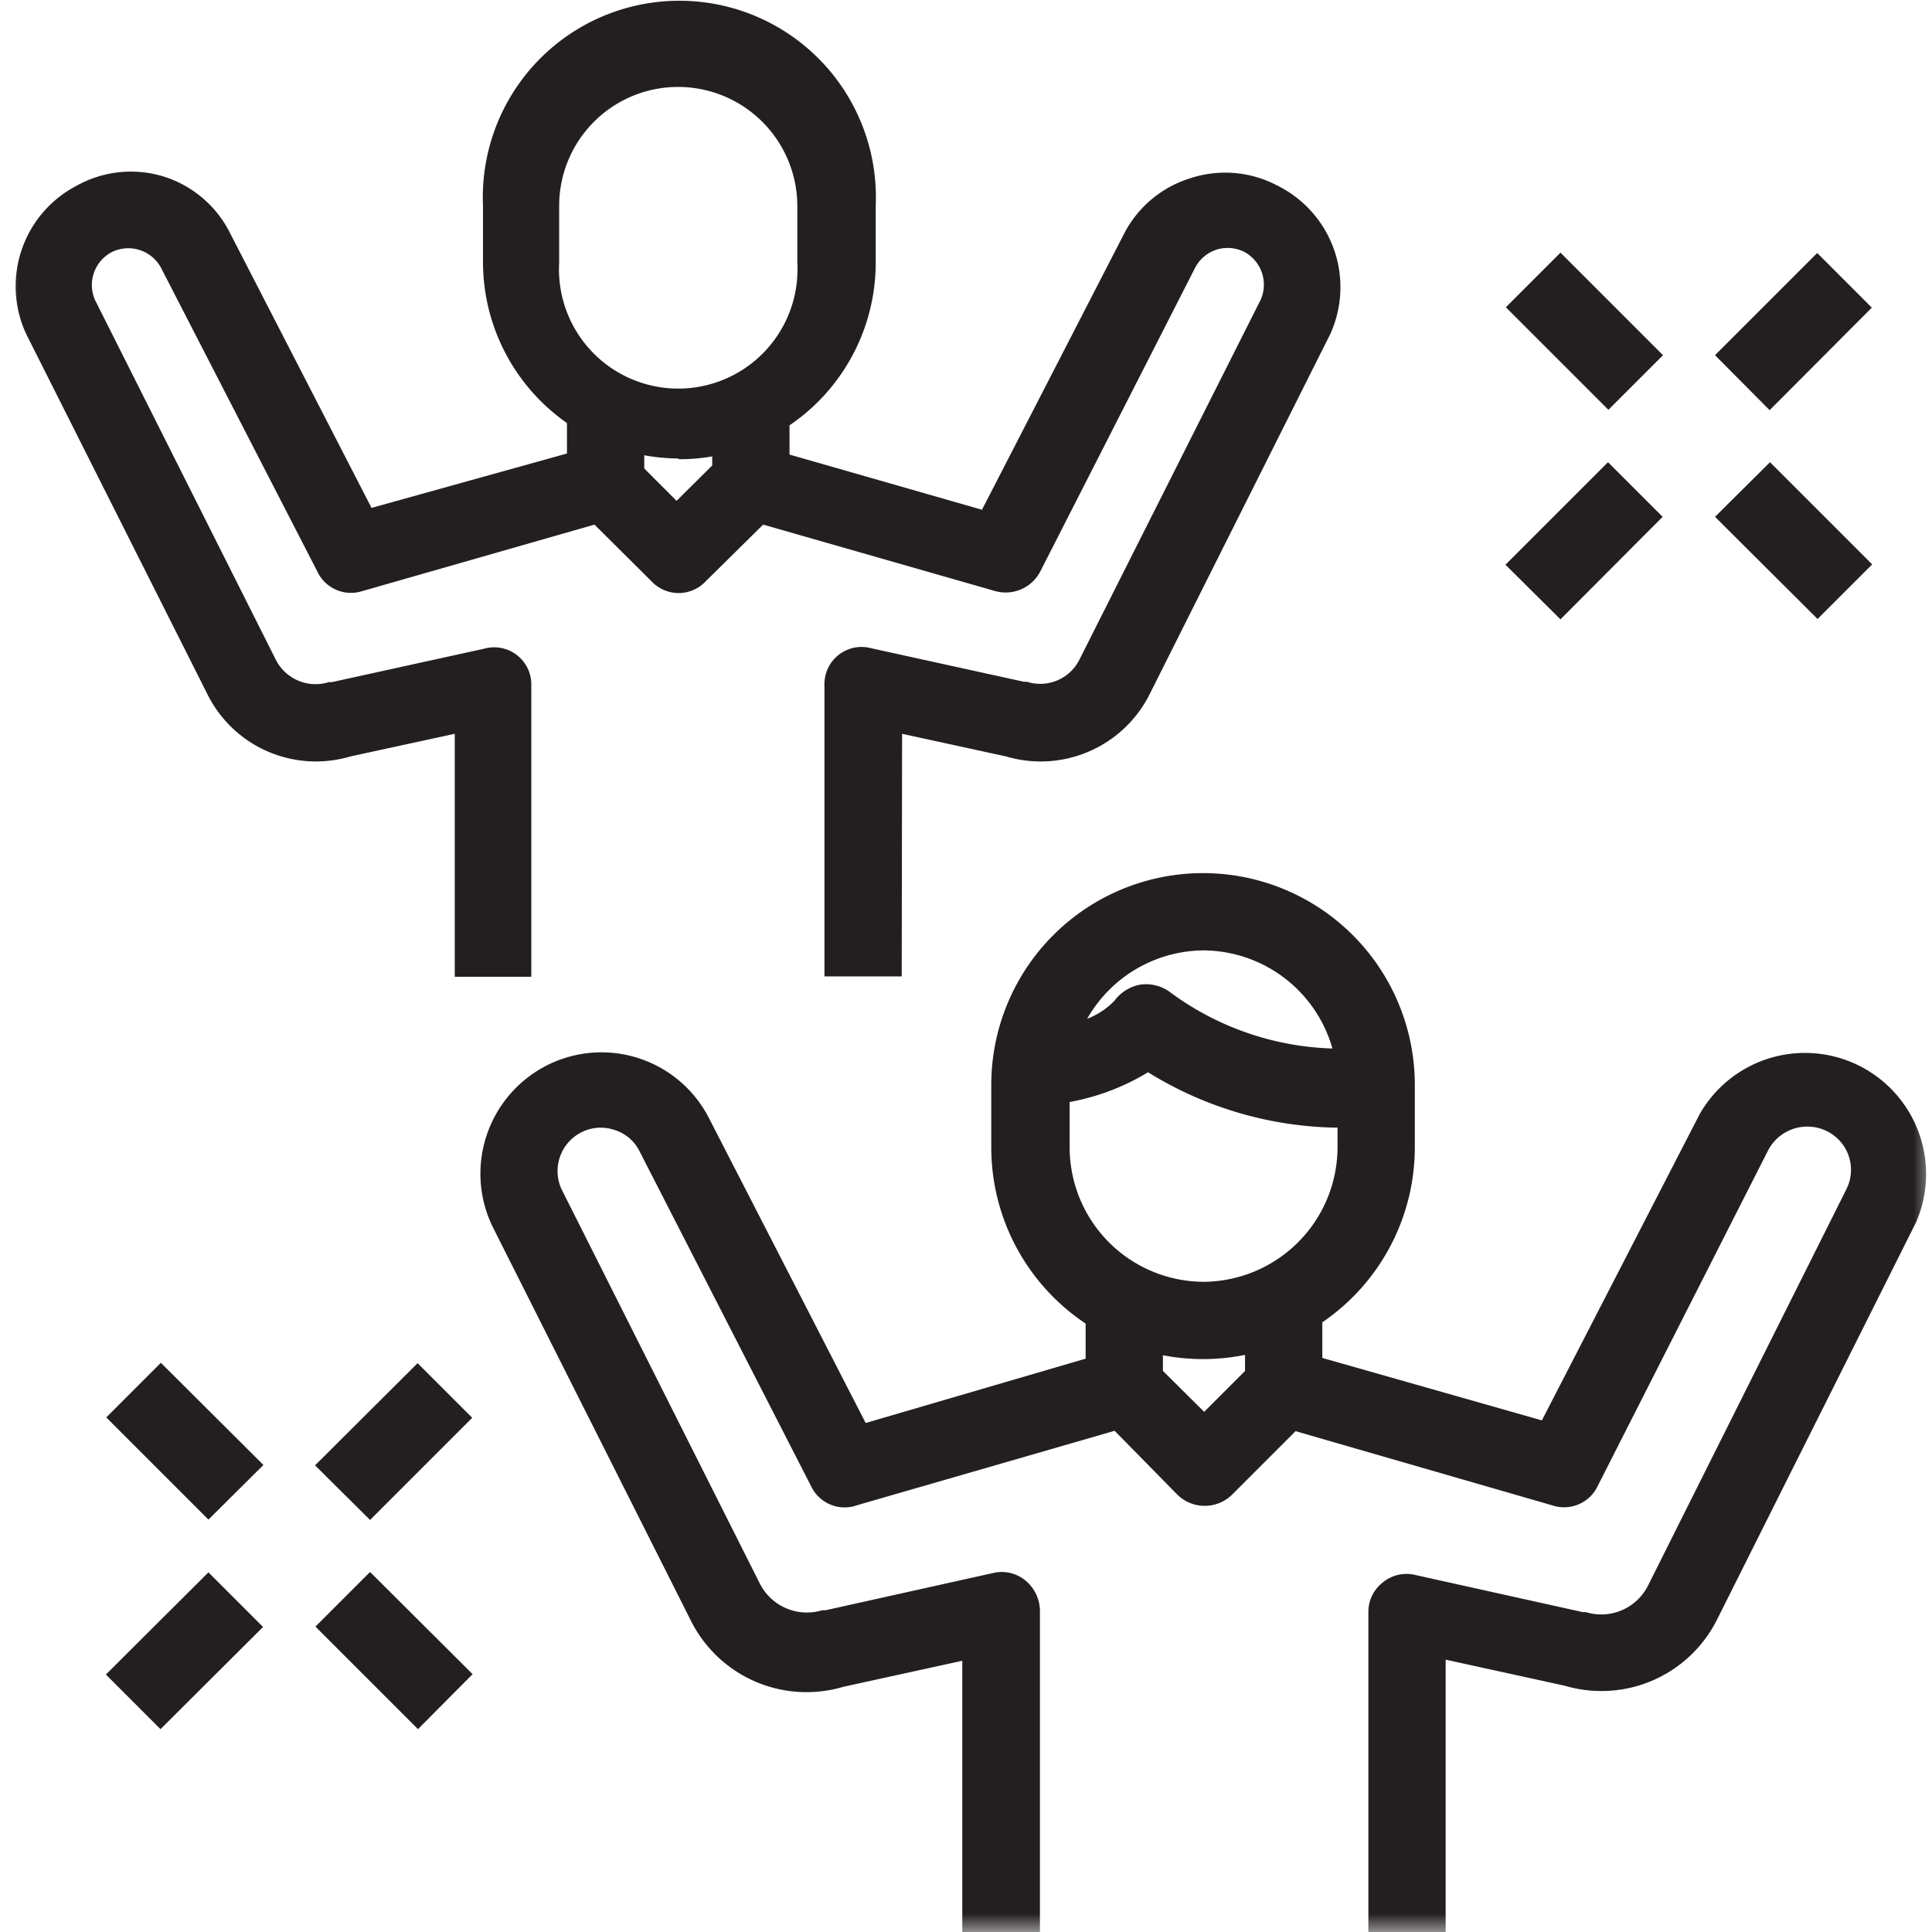<svg id="Layer_1" data-name="Layer 1" xmlns="http://www.w3.org/2000/svg" xmlns:xlink="http://www.w3.org/1999/xlink" viewBox="0 0 52 52"><defs><style>.cls-1{fill:#fff;}.cls-1,.cls-2,.cls-4{fill-rule:evenodd;}.cls-2,.cls-4{fill:#231f20;}.cls-3{mask:url(#mask);}.cls-4{fill-opacity:0;}</style><mask id="mask" x="0" y="0" width="52" height="52" maskUnits="userSpaceOnUse"><g transform="translate(0 0)"><g id="mask-2"><polygon id="path-1" class="cls-1" points="0 52 52 52 52 0 0 0 0 52"/></g></g></mask></defs><g id="people-celebrating"><path id="Fill-1" class="cls-2" d="M18.25,2.34a3.2,3.2,0,0,0-3.2,3.2V7.07a3.21,3.21,0,1,0,6.41,0V5.54a3.21,3.21,0,0,0-3.21-3.2m0,10A5.29,5.29,0,0,1,13,7.07V5.54a5.29,5.29,0,1,1,10.57,0V7.07a5.29,5.29,0,0,1-5.29,5.29" transform="translate(0 0)"/><g class="cls-3"><polygon id="Fill-3" class="cls-2" points="15.26 12.95 17.34 12.95 17.34 11.15 15.26 11.15 15.26 12.95"/></g><g class="cls-3"><polygon id="Fill-5" class="cls-2" points="19.17 12.95 21.25 12.95 21.25 11.15 19.17 11.15 19.17 12.95"/></g><g class="cls-3"><path id="Fill-6" class="cls-2" d="M24.27,26.28H22.19V18.45a1,1,0,0,1,1.27-1l4.1.9.08,0a1.18,1.18,0,0,0,1.42-.61l4.87-9.67a1,1,0,0,0-.44-1.29,1,1,0,0,0-.75-.06,1,1,0,0,0-.57.48L28,15.38a1.05,1.05,0,0,1-1.21.53l-6.25-1.79L19,15.64a1,1,0,0,1-1.47,0L16,14.12,9.75,15.91a1,1,0,0,1-1.21-.53L4.34,7.22a1,1,0,0,0-.58-.49A1,1,0,0,0,3,6.79a1,1,0,0,0-.44,1.29l4.86,9.67a1.2,1.2,0,0,0,1.43.61l.08,0,4.1-.9a1,1,0,0,1,1.27,1v7.83H12.24V19.75l-2.81.61a3.26,3.26,0,0,1-3.85-1.68L.71,9h0a3.05,3.05,0,0,1,1.35-4A3,3,0,0,1,4.4,4.75,3,3,0,0,1,6.19,6.27L10,13.67,16,12a1.06,1.06,0,0,1,1,.27l1.21,1.21,1.22-1.21a1,1,0,0,1,1-.27l6,1.72,3.81-7.4a3,3,0,0,1,1.79-1.52,3,3,0,0,1,2.34.19A3.05,3.05,0,0,1,35.8,9h0l-4.86,9.69a3.28,3.28,0,0,1-3.86,1.67l-2.8-.61Z" transform="translate(0 0)"/></g><g class="cls-3"><path id="Fill-7" class="cls-2" d="M32.41,25.58a3.63,3.63,0,0,0-3.62,3.62v1.68a3.62,3.62,0,0,0,3.62,3.62h0A3.63,3.63,0,0,0,36,30.88V29.2a3.63,3.63,0,0,0-3.62-3.62m0,11a5.7,5.7,0,0,1-5.7-5.7V29.2a5.7,5.7,0,0,1,11.4,0v1.68a5.7,5.7,0,0,1-5.7,5.7" transform="translate(0 0)"/></g><g class="cls-3"><polygon id="Fill-8" class="cls-2" points="29.22 37.34 31.3 37.34 31.3 35.36 29.22 35.36 29.22 37.34"/></g><g class="cls-3"><polygon id="Fill-9" class="cls-2" points="33.51 37.34 35.59 37.34 35.59 35.36 33.51 35.36 33.51 37.34"/></g><g class="cls-3"><path id="Fill-10" class="cls-2" d="M35.9,30.35a9.91,9.91,0,0,1-5-1.49,6.2,6.2,0,0,1-3.15.9l0-2.08v0a5.51,5.51,0,0,0,1-.14A2,2,0,0,0,30,26.93a1.11,1.11,0,0,1,.7-.43,1.09,1.09,0,0,1,.8.21,7.73,7.73,0,0,0,5.42,1.47l.37,2.05a7.87,7.87,0,0,1-1.35.12" transform="translate(0 0)"/></g><g class="cls-3"><path id="Fill-11" class="cls-2" d="M38.91,52H36.83v-8.6a1,1,0,0,1,.39-.81,1,1,0,0,1,.87-.2l4.51,1,.08,0a1.41,1.41,0,0,0,1.68-.72L49.7,32a1.16,1.16,0,0,0-.52-1.55,1.19,1.19,0,0,0-1.59.51L43,40a1,1,0,0,1-1.21.52l-6.92-2-1.71,1.71a1.05,1.05,0,0,1-1.47,0L30,38.51l-6.92,2A1,1,0,0,1,21.83,40l-4.61-9a1.12,1.12,0,0,0-.69-.59,1.15,1.15,0,0,0-.89.07A1.17,1.17,0,0,0,15.11,32l5.34,10.62a1.42,1.42,0,0,0,1.68.72l.09,0,4.5-1a1,1,0,0,1,.88.2,1.07,1.07,0,0,1,.39.81V52H25.9v-7.3l-3.2.7a3.48,3.48,0,0,1-4.11-1.79L13.25,33h0a3.27,3.27,0,0,1,1.44-4.31,3.25,3.25,0,0,1,4.4,1.42l4.21,8.19L30,36.34a1,1,0,0,1,1,.26L32.41,38l1.41-1.41a1,1,0,0,1,1-.26l6.68,1.9L45.74,30a3.26,3.26,0,0,1,5.83,2.9h0L46.22,43.58a3.48,3.48,0,0,1-4.11,1.79l-3.2-.7Z" transform="translate(0 0)"/></g><g class="cls-3"><polygon id="Fill-12" class="cls-2" points="47.63 11.04 46.16 9.56 48.91 6.81 50.38 8.28 47.63 11.04"/></g><g class="cls-3"><polygon id="Fill-13" class="cls-2" points="42 16.67 40.52 15.2 43.28 12.44 44.75 13.91 42 16.67"/></g><g class="cls-3"><polygon id="Fill-14" class="cls-2" points="48.92 16.66 46.16 13.91 47.64 12.44 50.39 15.19 48.92 16.66"/></g><g class="cls-3"><polygon id="Fill-15" class="cls-2" points="43.29 11.03 40.53 8.27 42 6.8 44.76 9.56 43.29 11.03"/></g><g class="cls-3"><polygon id="Fill-16" class="cls-2" points="9.96 40.91 8.48 39.44 11.24 36.69 12.71 38.16 9.96 40.91"/></g><g class="cls-3"><polygon id="Fill-17" class="cls-2" points="4.32 46.54 2.85 45.07 5.61 42.32 7.08 43.79 4.32 46.54"/></g><g class="cls-3"><polygon id="Fill-18" class="cls-2" points="11.25 46.54 8.49 43.78 9.96 42.31 12.72 45.06 11.25 46.54"/></g><g class="cls-3"><polygon id="Fill-19" class="cls-2" points="5.61 40.9 2.86 38.15 4.33 36.68 7.09 39.43 5.61 40.9"/></g><g class="cls-3"><polygon id="Fill-20" class="cls-4" points="0 52 52 52 52 0 0 0 0 52"/></g></g></svg>